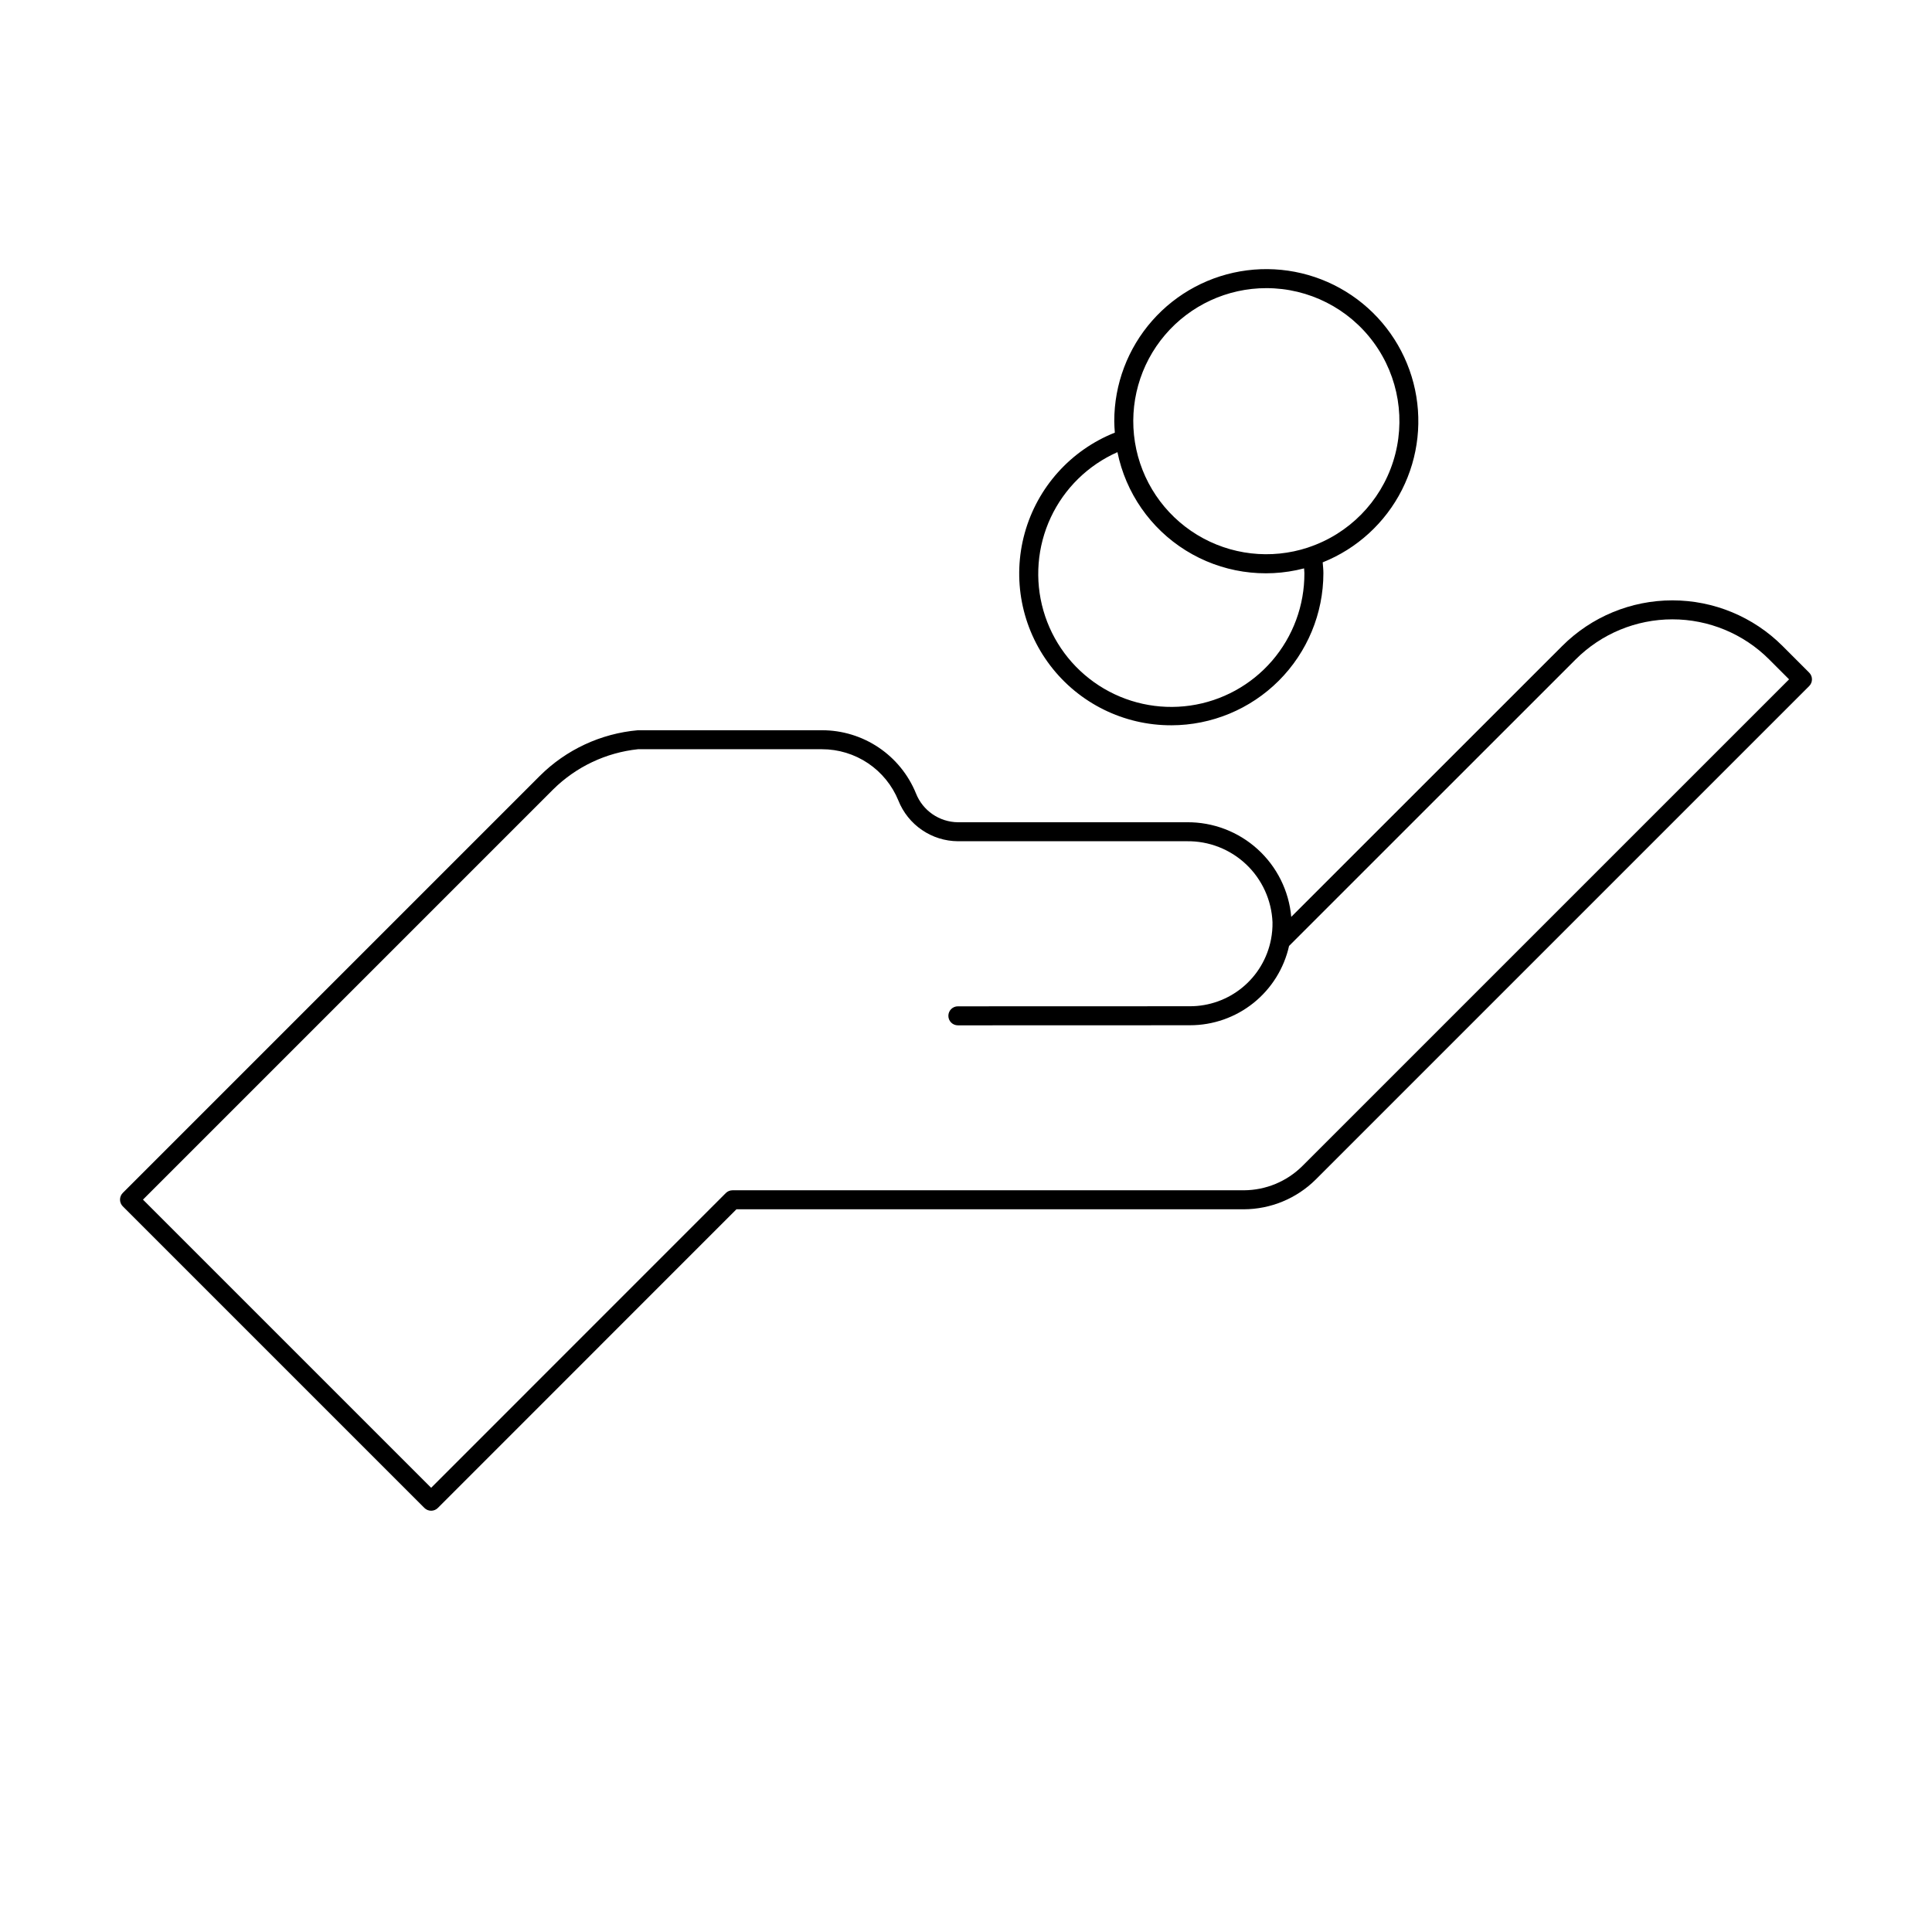 <?xml version="1.0" encoding="UTF-8"?>
<!-- Uploaded to: ICON Repo, www.iconrepo.com, Generator: ICON Repo Mixer Tools -->
<svg fill="#000000" width="800px" height="800px" version="1.1" viewBox="144 144 512 512" xmlns="http://www.w3.org/2000/svg">
 <g>
  <path d="m616.41 315.21c-7.742-7.754-18.254-12.109-29.211-12.109-10.957 0-21.469 4.356-29.211 12.109l-71.793 71.77c-0.613-6.887-3.797-13.293-8.918-17.938-5.125-4.648-11.809-7.195-18.723-7.137h-60.715c-4.914-0.055-9.305-3.086-11.102-7.66-2.019-4.949-5.469-9.184-9.906-12.164-4.441-2.977-9.664-4.566-15.012-4.559h-48.766c-9.82 0.863-19.027 5.148-26.008 12.109l-110.5 110.5c-0.473 0.473-0.738 1.113-0.738 1.781s0.266 1.309 0.738 1.781l79.93 79.93c0.473 0.473 1.113 0.738 1.781 0.738 0.668 0 1.309-0.266 1.781-0.738l79.125-79.148h134.48c7.133-0.027 13.965-2.856 19.031-7.879l130.78-130.78c0.473-0.473 0.738-1.113 0.738-1.781 0-0.668-0.266-1.309-0.738-1.777zm-127.29 137.82c-4.117 4.082-9.672 6.383-15.473 6.406h-135.52c-0.668 0-1.309 0.266-1.781 0.738l-78.086 78.105-76.371-76.367 108.73-108.73c6.062-5.981 13.973-9.73 22.441-10.629h48.766c4.348-0.004 8.598 1.289 12.207 3.711 3.606 2.422 6.41 5.867 8.051 9.895 1.258 3.16 3.43 5.871 6.238 7.793 2.805 1.922 6.121 2.961 9.523 2.984h60.715c5.828-0.074 11.453 2.125 15.684 6.129 4.231 4.008 6.734 9.504 6.981 15.324 0.027 1.512-0.102 3.019-0.387 4.504l-0.02 0.102c-0.969 4.977-3.641 9.461-7.559 12.688-3.914 3.223-8.828 4.984-13.902 4.984l-61.512 0.02c-1.391 0-2.519 1.125-2.519 2.519 0 1.391 1.129 2.519 2.519 2.519l61.512-0.02v-0.004c6.117 0.004 12.047-2.078 16.82-5.898 4.773-3.82 8.102-9.156 9.438-15.121l75.941-75.918c6.801-6.809 16.027-10.633 25.648-10.633 9.625 0 18.852 3.824 25.652 10.633l5.266 5.269z"/>
  <path d="m454.41 336.21c10.684-0.012 20.93-4.262 28.484-11.816 7.555-7.559 11.809-17.801 11.82-28.488 0-0.969-0.113-1.918-0.188-2.875 9.105-3.637 16.574-10.469 21.004-19.215 4.43-8.75 5.516-18.812 3.059-28.305-2.461-9.492-8.293-17.762-16.414-23.262-8.117-5.496-17.965-7.844-27.691-6.606-9.727 1.242-18.664 5.988-25.145 13.348-6.477 7.359-10.051 16.828-10.047 26.633 0 1.023 0.078 2.023 0.152 3.027v0.004c-11.684 4.648-20.523 14.496-23.883 26.617-3.356 12.121-0.852 25.113 6.777 35.113 7.625 10 19.492 15.855 32.07 15.824zm25.188-115.85c11.246-0.004 21.82 5.356 28.461 14.434 6.644 9.074 8.555 20.773 5.148 31.492s-11.719 19.168-22.383 22.742c-0.066 0.031-0.148 0.039-0.215 0.078v0.004c-9.809 3.227-20.539 1.992-29.359-3.379s-14.844-14.34-16.477-24.535c-1.633-10.199 1.285-20.598 7.988-28.457 6.699-7.856 16.508-12.383 26.836-12.379zm-39.465 43.465c2.203 10.801 8.746 20.219 18.102 26.043 9.355 5.828 20.695 7.547 31.359 4.758 0.016 0.43 0.082 0.848 0.082 1.281 0.039 8.52-3.004 16.762-8.566 23.211-5.566 6.445-13.277 10.664-21.707 11.867-8.43 1.207-17.016-0.68-24.164-5.309-7.148-4.629-12.379-11.688-14.73-19.875-2.348-8.188-1.652-16.949 1.953-24.664 3.609-7.715 9.887-13.863 17.672-17.312z"/>
 </g>
</svg>